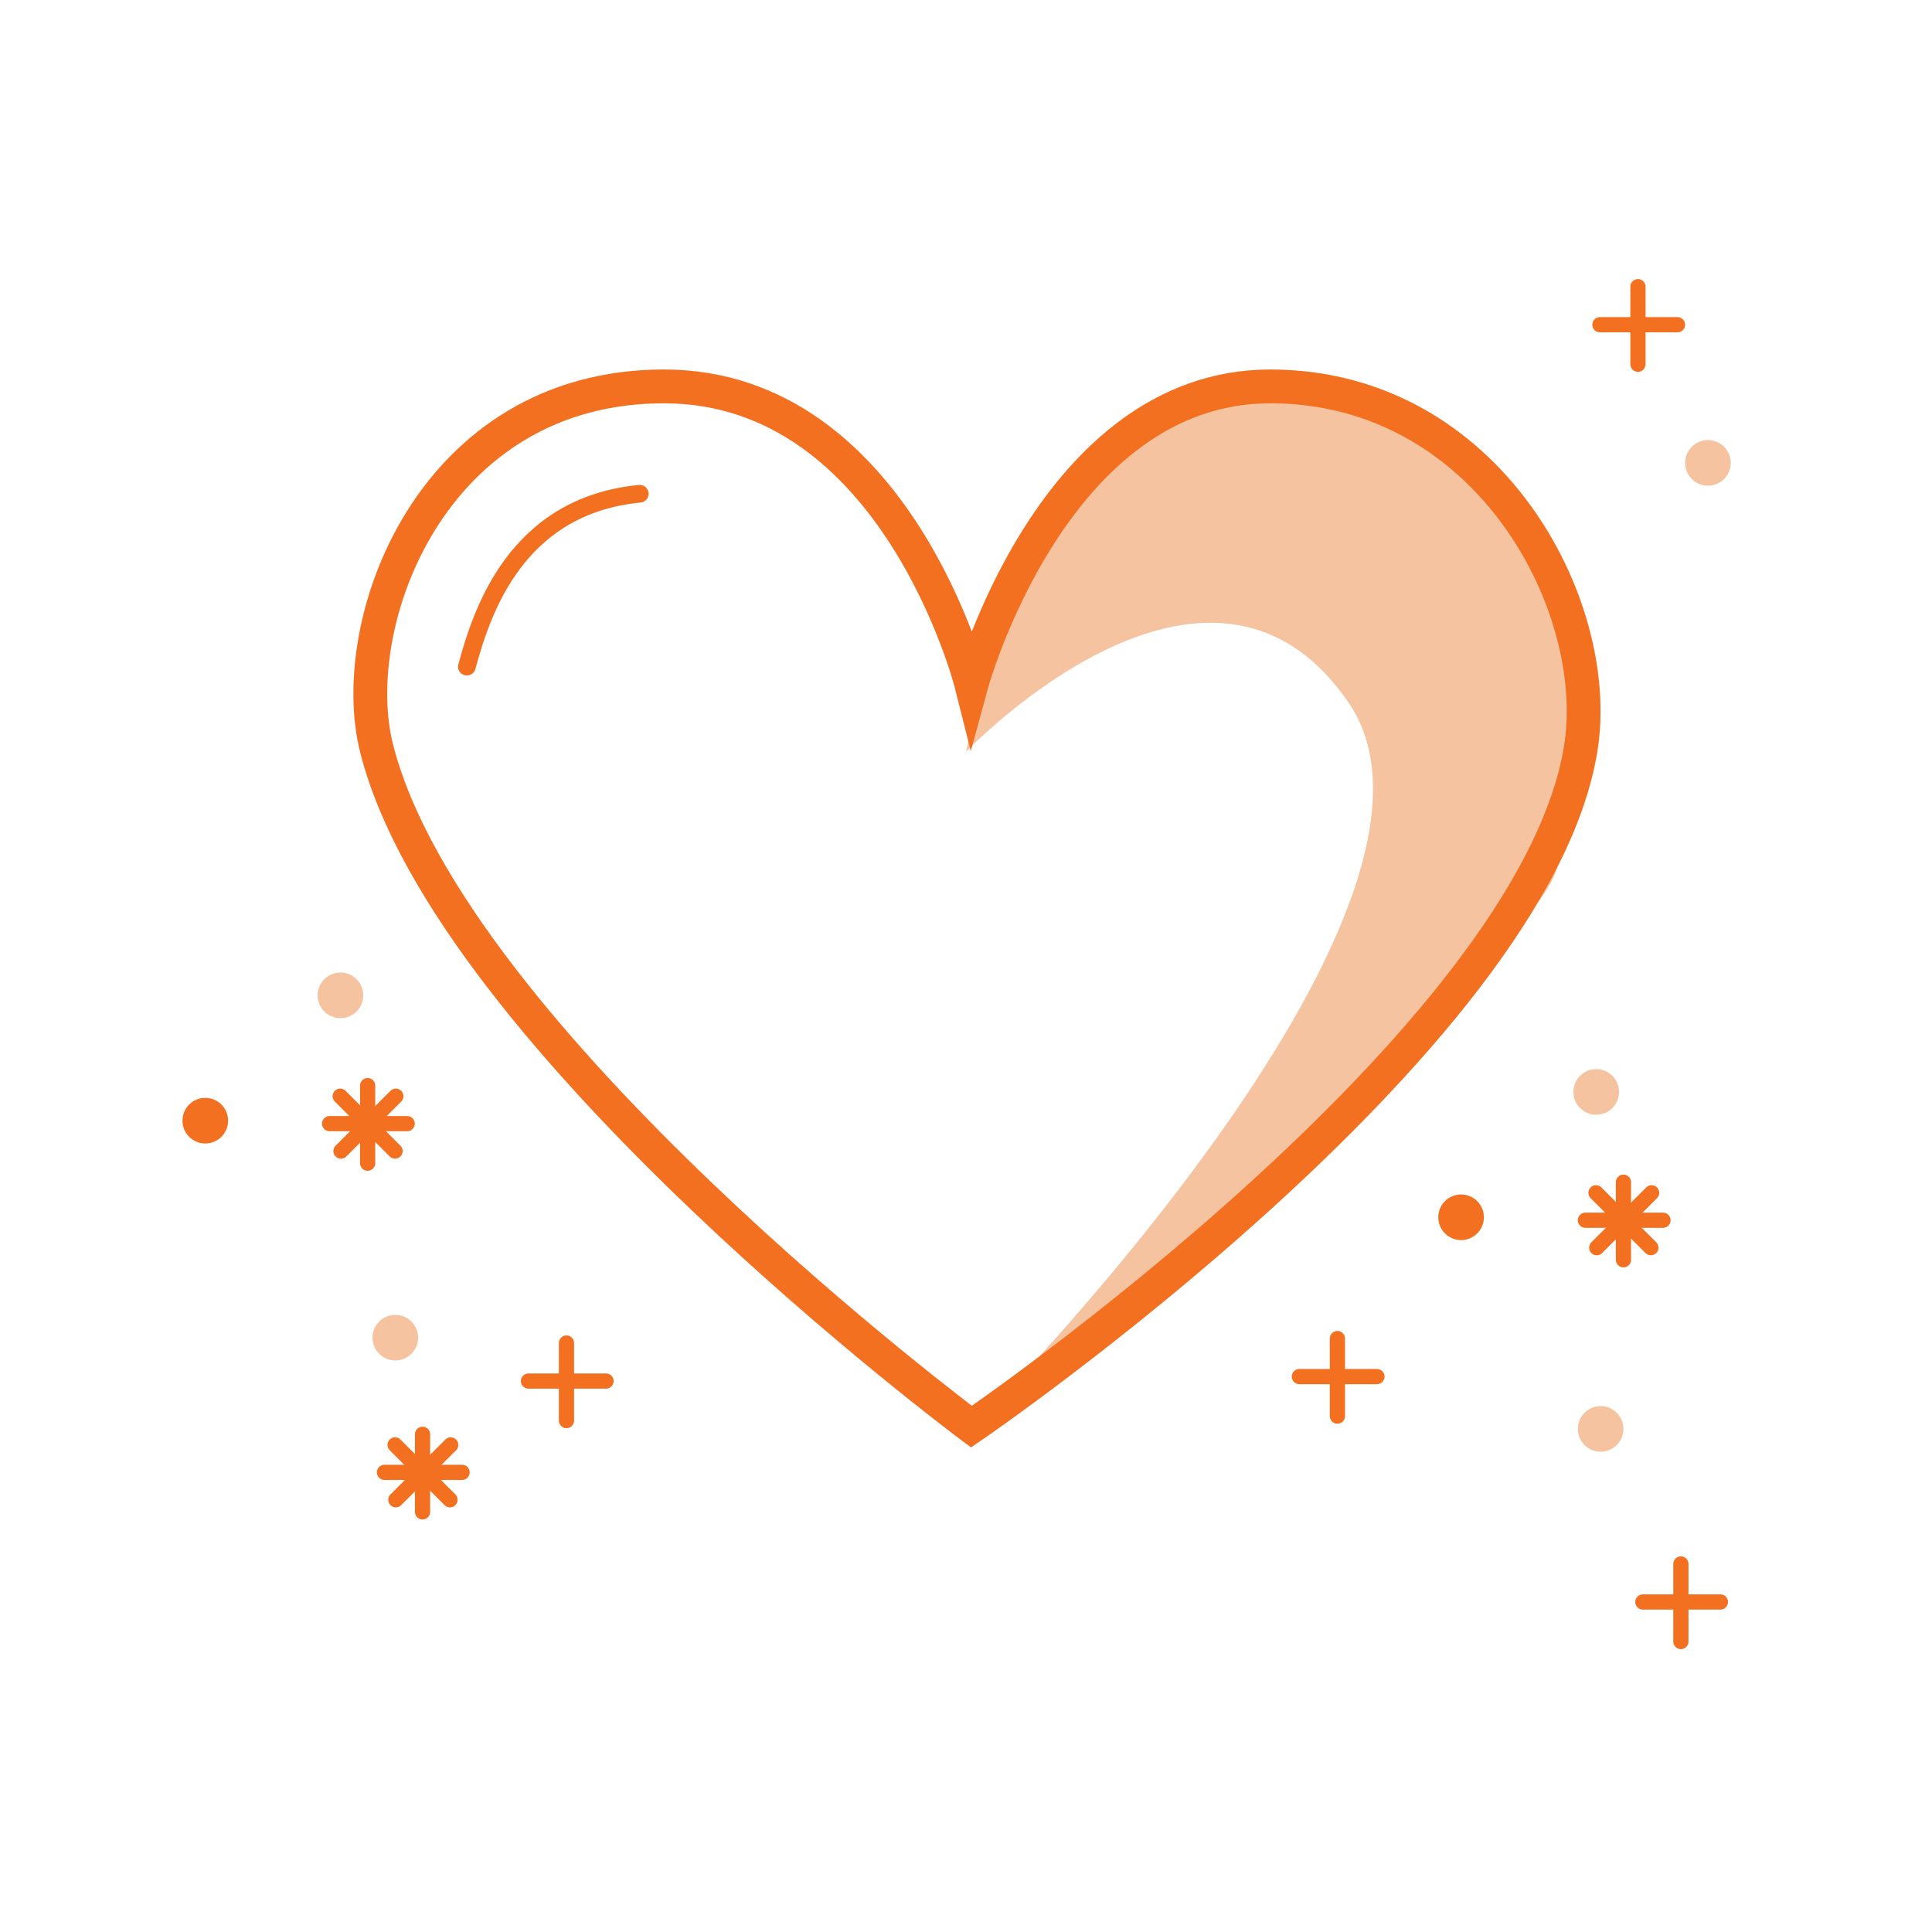 <?xml version="1.0" encoding="UTF-8" standalone="no"?>
<svg width="180px" height="180px" viewBox="0 0 180 180" version="1.1" xmlns="http://www.w3.org/2000/svg" xmlns:xlink="http://www.w3.org/1999/xlink">
    <!-- Generator: Sketch 46.1 (44463) - http://www.bohemiancoding.com/sketch -->
    <title>love-comes-first-180 copy</title>
    <desc>Created with Sketch.</desc>
    <defs></defs>
    <g id="Page-1" stroke="none" stroke-width="1" fill="none" fill-rule="evenodd">
        <g id="love-comes-first-180-copy">
            <path d="M43.5,62.108 C44.852,57.117 48.005,47.134 59.606,46" id="Path-44" stroke="#F37021" stroke-width="1.648" stroke-linecap="round"></path>
            <path d="M90,70.039 C90,70.039 112.59,46.358 125.654,65.48 C138.719,84.601 90.967,132.633 90.967,132.633 C90.967,132.633 143.45,88.847 145.027,80.907 C146.604,72.966 148.63,58.673 143.224,50.96 C137.818,43.246 129.259,32.81 112.365,37.802 C95.472,42.793 90,70.039 90,70.039 Z" id="Path-89" fill="#F5C39F"></path>
            <path d="M90.507,132.918 C90.507,132.918 142.829,97.159 147.27,69.758 C149.433,56.418 138.621,36 118.348,36 C98.075,36 90.507,63.769 90.507,63.769 C90.507,63.769 83.525,36 61.855,36 C40.184,36 32.121,58.052 35.095,69.758 C41.958,96.78 90.507,132.918 90.507,132.918 Z" id="heart" stroke="#F37021" stroke-width="3.15"></path>
            <path d="" id="Path-93" stroke="#979797" stroke-width="0.604"></path>
            <path d="" id="Path-96" stroke="#979797" stroke-width="0.604"></path>
            <g id="confetti-copy-3" transform="translate(17, 26)">
                <g id="bottom-right" transform="translate(0, 64)">
                    <circle id="Oval-8-Copy-3" fill="#F5C39F" cx="14.716" cy="2.733" r="2.126"></circle>
                    <g id="asterick---1" transform="translate(13.59, 10.434)" stroke="#F37021" stroke-width="1.417" stroke-linecap="round">
                        <path d="M3.662,0.709 L3.662,7.937" id="Line-Copy-6"></path>
                        <path d="M7.346,4.253 L0.118,4.253" id="Line-Copy-5"></path>
                        <path d="M1.106,1.697 L6.217,6.808" id="Line-Copy-8"></path>
                        <path d="M6.287,1.697 L1.176,6.808" id="Line-Copy-7"></path>
                    </g>
                    <circle id="Oval-8-Copy-4" fill="#F37021" cx="2.126" cy="14.411" r="2.126"></circle>
                </g>
                <g id="bottom-right" transform="translate(117, 73)">
                    <circle id="Oval-8-Copy-3" fill="#F5C39F" cx="14.716" cy="2.733" r="2.126"></circle>
                    <g id="asterick---1" transform="translate(13.59, 10.434)" stroke="#F37021" stroke-width="1.417" stroke-linecap="round">
                        <path d="M3.662,0.709 L3.662,7.937" id="Line-Copy-6"></path>
                        <path d="M7.346,4.253 L0.118,4.253" id="Line-Copy-5"></path>
                        <path d="M1.106,1.697 L6.217,6.808" id="Line-Copy-8"></path>
                        <path d="M6.287,1.697 L1.176,6.808" id="Line-Copy-7"></path>
                    </g>
                    <circle id="Oval-8-Copy-4" fill="#F37021" cx="2.126" cy="14.411" r="2.126"></circle>
                </g>
                <g id="top-left" transform="translate(17, 96)">
                    <circle id="Oval-8" fill="#F5C39F" cx="2.831" cy="2.626" r="2.126"></circle>
                    <g id="plus--1" transform="translate(15.175, 2.417)" stroke="#F37021" stroke-width="1.417" stroke-linecap="round">
                        <path d="M3.603,0.709 L3.603,7.937" id="Line-Copy-4"></path>
                        <path d="M7.287,4.253 L0.059,4.253" id="Line-Copy-3"></path>
                    </g>
                    <g id="plus--1" transform="translate(87, 2)" stroke="#F37021" stroke-width="1.417" stroke-linecap="round">
                        <path d="M3.603,0.709 L3.603,7.937" id="Line-Copy-4"></path>
                        <path d="M7.287,4.253 L0.059,4.253" id="Line-Copy-3"></path>
                    </g>
                    <g id="plus--1" transform="translate(119, 23)" stroke="#F37021" stroke-width="1.417" stroke-linecap="round">
                        <path d="M3.603,0.709 L3.603,7.937" id="Line-Copy-4"></path>
                        <path d="M7.287,4.253 L0.059,4.253" id="Line-Copy-3"></path>
                    </g>
                    <g id="asterick---3" transform="translate(1.705, 10.922)" stroke="#F37021" stroke-width="1.417" stroke-linecap="round">
                        <path d="M3.662,0.709 L3.662,7.937" id="Line-Copy-6"></path>
                        <path d="M7.346,4.253 L0.118,4.253" id="Line-Copy-5"></path>
                        <path d="M1.106,1.697 L6.217,6.808" id="Line-Copy-8"></path>
                        <path d="M6.287,1.697 L1.176,6.808" id="Line-Copy-7"></path>
                    </g>
                </g>
                <g id="top-left" transform="translate(130, 0)">
                    <circle id="Oval-8" fill="#F5C39F" cx="12.126" cy="17.126" r="2.126"></circle>
                    <circle id="Oval-8" fill="#F5C39F" cx="2.126" cy="107.126" r="2.126"></circle>
                    <g id="plus--1" transform="translate(2, 0)" stroke="#F37021" stroke-width="1.417" stroke-linecap="round">
                        <path d="M3.603,0.709 L3.603,7.937" id="Line-Copy-4"></path>
                        <path d="M7.287,4.253 L0.059,4.253" id="Line-Copy-3"></path>
                    </g>
                </g>
            </g>
        </g>
    </g>
</svg>